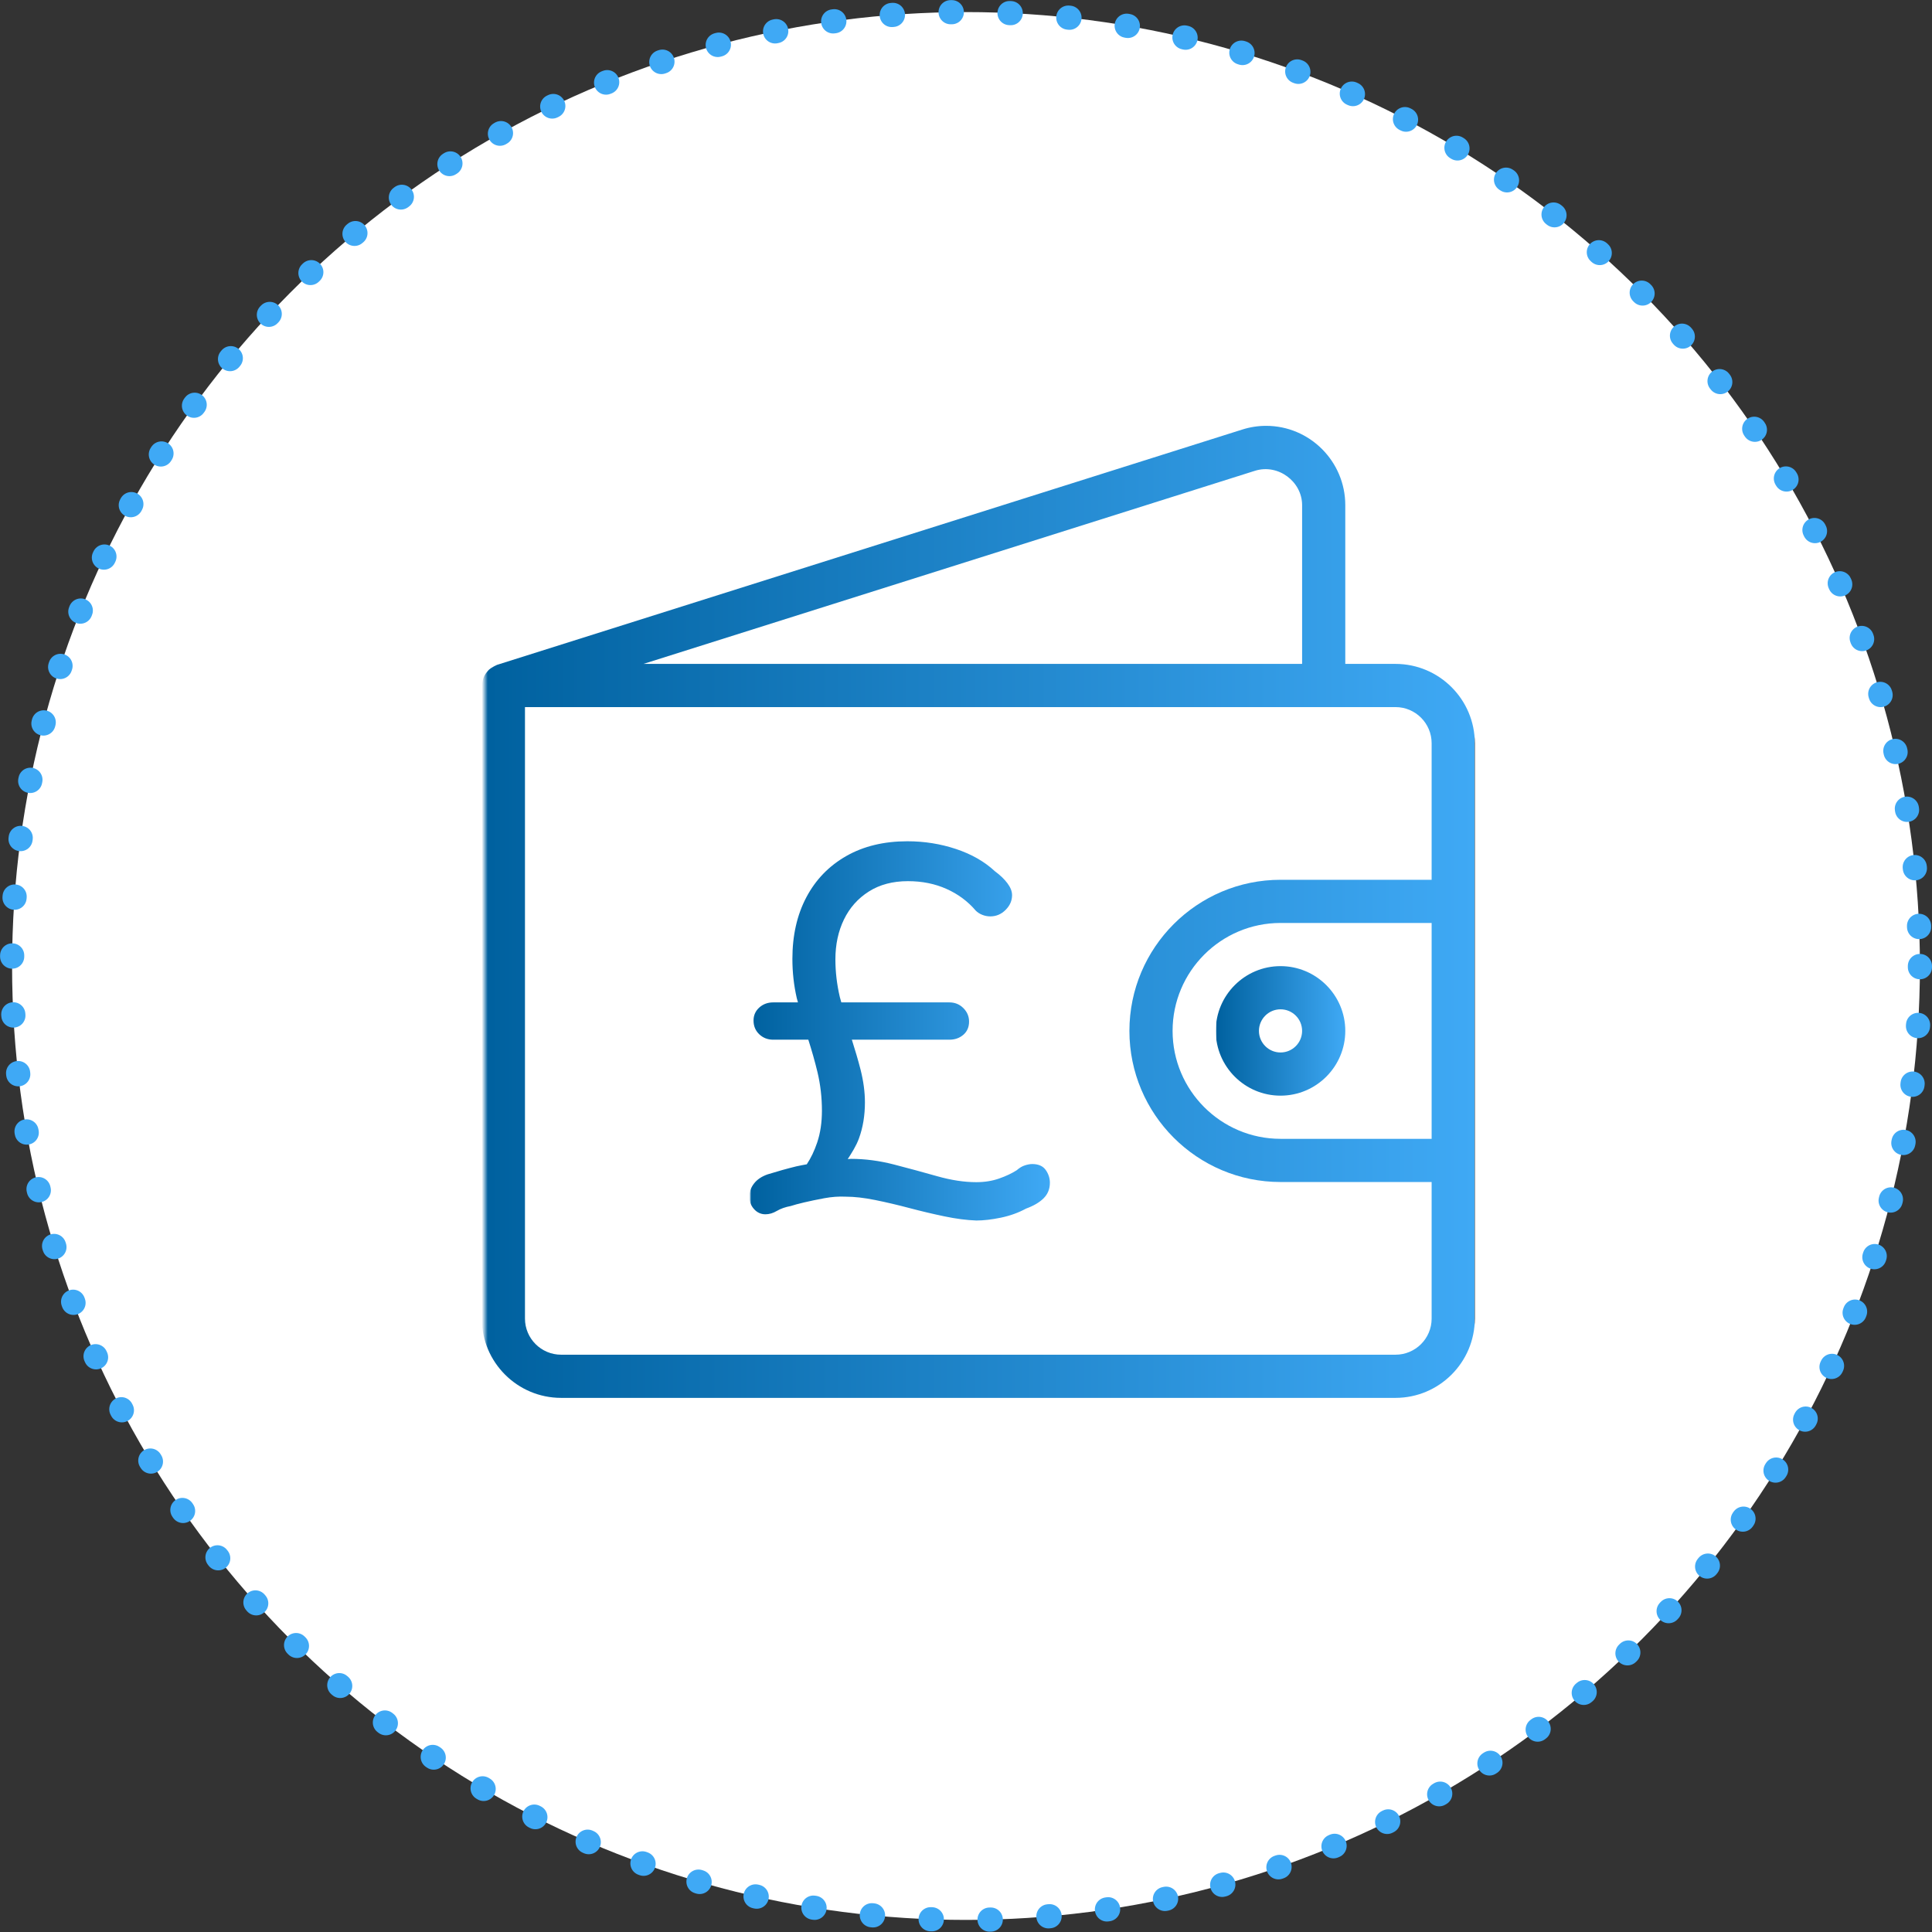 <?xml version="1.0" encoding="utf-8"?>
<!-- Generator: Adobe Illustrator 27.4.0, SVG Export Plug-In . SVG Version: 6.00 Build 0)  -->
<svg version="1.1" id="Layer_1" xmlns="http://www.w3.org/2000/svg" xmlns:xlink="http://www.w3.org/1999/xlink" x="0px" y="0px"
	 viewBox="0 0 334.218 334.218" style="enable-background:new 0 0 334.218 334.218;" xml:space="preserve">
<rect x="0" y="0" width="334.218" height="334.218" fill="#333333" stroke="none"/>
<style type="text/css">
	
		.st0{fill:#FFFFFF;stroke:#3FA9F5;stroke-width:4.18;stroke-linecap:round;stroke-miterlimit:10;stroke-dasharray:0.208,9.989,0.208,9.989;}
	.st1{fill:url(#SVGID_1_);}
	.st2{fill:url(#SVGID_00000118377834790718826700000009520687012610642593_);}
	.st3{fill:url(#SVGID_00000141415273607133922640000007765995934421163405_);}
</style>
<g>
	<circle class="st0" cx="167.109" cy="167.109" r="165.019"/>
	<g>
		<g>
			<linearGradient id="SVGID_1_" gradientUnits="userSpaceOnUse" x1="83.346" y1="157.743" x2="255.128" y2="157.743">
				<stop  offset="0" style="stop-color:#FFFFFF"/>
				<stop  offset="0.006" style="stop-color:#00619F"/>
				<stop  offset="1" style="stop-color:#3FA9F5"/>
				<stop  offset="1" style="stop-color:#000000"/>
			</linearGradient>
			<path class="st1" d="M241.408,114.85h-8.686V87.395c0-7.573-6.147-13.728-13.698-13.728c-1.404,0-2.801,0.217-4.153,0.65
				L85.96,115.022c-0.06,0.022-0.097,0.06-0.157,0.082c-0.202,0.075-0.373,0.187-0.553,0.291c-0.224,0.127-0.441,0.254-0.627,0.426
				c-0.149,0.134-0.269,0.284-0.396,0.441c-0.164,0.202-0.314,0.403-0.433,0.642c-0.09,0.172-0.157,0.351-0.217,0.538
				c-0.09,0.261-0.134,0.53-0.164,0.807c-0.007,0.112-0.067,0.217-0.067,0.336v109.515c0,7.566,6.154,13.72,13.72,13.72h144.342
				c7.566,0,13.72-6.154,13.72-13.72v-27.358v-44.813V128.57C255.128,121.004,248.974,114.85,241.408,114.85z M217.12,81.435
				c3.996-1.24,8.134,1.875,8.134,5.96v27.455H111.309L217.12,81.435z M241.408,234.351H97.066c-3.443,0-6.251-2.801-6.251-6.251
				v-105.78h138.173h12.421c3.443,0,6.251,2.801,6.251,6.251v23.624h-26.141c-14.415,0-26.141,11.726-26.141,26.141
				s11.726,26.141,26.141,26.141h26.141v23.624C247.66,231.55,244.859,234.351,241.408,234.351z M247.66,197.007h-26.141
				c-10.292,0-18.672-8.373-18.672-18.672s8.38-18.672,18.672-18.672h26.141V197.007z"/>
			
				<linearGradient id="SVGID_00000075124014174063486960000006920073542591736507_" gradientUnits="userSpaceOnUse" x1="210.316" y1="178.335" x2="232.722" y2="178.335">
				<stop  offset="0" style="stop-color:#FFFFFF"/>
				<stop  offset="0.006" style="stop-color:#00619F"/>
				<stop  offset="1" style="stop-color:#3FA9F5"/>
				<stop  offset="1" style="stop-color:#000000"/>
			</linearGradient>
			<path style="fill:url(#SVGID_00000075124014174063486960000006920073542591736507_);" d="M210.316,178.335
				c0,6.177,5.026,11.203,11.203,11.203c6.177,0,11.203-5.027,11.203-11.203s-5.026-11.203-11.203-11.203
				C215.342,167.132,210.316,172.158,210.316,178.335z M225.253,178.335c0,2.054-1.673,3.734-3.734,3.734
				c-2.061,0-3.734-1.68-3.734-3.734s1.673-3.734,3.734-3.734C223.58,174.6,225.253,176.273,225.253,178.335z"/>
			
				<linearGradient id="SVGID_00000162340437293301250690000001474157317676719293_" gradientUnits="userSpaceOnUse" x1="129.638" y1="178.335" x2="181.621" y2="178.335">
				<stop  offset="0" style="stop-color:#FFFFFF"/>
				<stop  offset="0.006" style="stop-color:#00619F"/>
				<stop  offset="1" style="stop-color:#3FA9F5"/>
				<stop  offset="1" style="stop-color:#000000"/>
			</linearGradient>
			<path style="fill:url(#SVGID_00000162340437293301250690000001474157317676719293_);" d="M178.566,201.368
				c-0.359,0-0.777,0.075-1.255,0.224s-0.956,0.433-1.434,0.851c-0.837,0.538-1.852,1.016-3.047,1.434
				c-1.195,0.418-2.51,0.627-3.944,0.627c-2.091,0-4.347-0.344-6.767-1.031c-2.42-0.687-4.9-1.359-7.439-2.017
				s-5.034-0.986-7.484-0.986c-0.179,0-0.366,0.037-0.545,0.045c0.71-1.12,1.441-2.226,1.942-3.585
				c0.687-1.882,1.031-3.958,1.031-6.229c0-1.793-0.254-3.69-0.762-5.691c-0.426-1.68-0.949-3.406-1.501-5.153h16.872
				c0.956,0,1.763-0.284,2.42-0.851c0.657-0.568,0.986-1.329,0.986-2.285c0-0.896-0.329-1.673-0.986-2.33
				c-0.657-0.657-1.464-0.986-2.42-0.986h-18.694c-0.075-0.321-0.187-0.62-0.261-0.941c-0.508-2.181-0.762-4.347-0.762-6.498
				c0-2.569,0.493-4.87,1.479-6.901c0.986-2.032,2.42-3.645,4.302-4.84c1.882-1.195,4.138-1.793,6.767-1.793
				c2.45,0,4.675,0.448,6.677,1.344s3.69,2.151,5.064,3.764c0.299,0.299,0.672,0.538,1.12,0.717
				c0.448,0.179,0.911,0.269,1.389,0.269c1.016,0,1.897-0.373,2.644-1.12c0.747-0.747,1.12-1.598,1.12-2.554
				c0-0.657-0.269-1.344-0.807-2.061c-0.538-0.717-1.255-1.404-2.151-2.061c-1.793-1.673-4.033-2.958-6.722-3.854
				c-2.689-0.896-5.497-1.344-8.425-1.344c-4.063,0-7.588,0.851-10.576,2.554s-5.288,4.078-6.901,7.125
				c-1.613,3.047-2.42,6.602-2.42,10.665c0,2.33,0.254,4.601,0.762,6.812c0.06,0.246,0.142,0.471,0.202,0.717h-4.28
				c-0.956,0-1.763,0.299-2.42,0.896c-0.657,0.598-0.986,1.344-0.986,2.241c0,0.956,0.329,1.748,0.986,2.375
				c0.657,0.627,1.464,0.941,2.42,0.941h6.072c0.59,1.86,1.135,3.734,1.591,5.646c0.508,2.151,0.762,4.362,0.762,6.632
				c0,2.032-0.269,3.854-0.807,5.467c-0.508,1.524-1.12,2.763-1.815,3.809c-0.605,0.127-1.21,0.209-1.815,0.359
				c-1.583,0.388-3.241,0.851-4.974,1.389c-1.016,0.359-1.793,0.881-2.33,1.568c-0.538,0.687-0.807,1.449-0.807,2.285
				s0.269,1.554,0.807,2.151s1.195,0.896,1.972,0.896c0.657,0,1.314-0.194,1.972-0.583s1.464-0.672,2.42-0.851
				c0.538-0.179,1.314-0.388,2.33-0.627s2.166-0.478,3.451-0.717c1.285-0.239,2.524-0.329,3.719-0.269
				c1.494,0,3.197,0.194,5.109,0.583c1.912,0.388,3.884,0.851,5.915,1.389c2.032,0.538,4.048,1.016,6.05,1.434
				c2.002,0.418,3.839,0.657,5.512,0.717c1.255,0,2.674-0.164,4.257-0.493c1.576-0.329,3.032-0.851,4.347-1.568
				c1.315-0.478,2.33-1.076,3.047-1.793s1.076-1.613,1.076-2.689c0-0.777-0.239-1.509-0.717-2.196
				C180.418,201.712,179.641,201.368,178.566,201.368z"/>
		</g>
	</g>
</g>
</svg>
